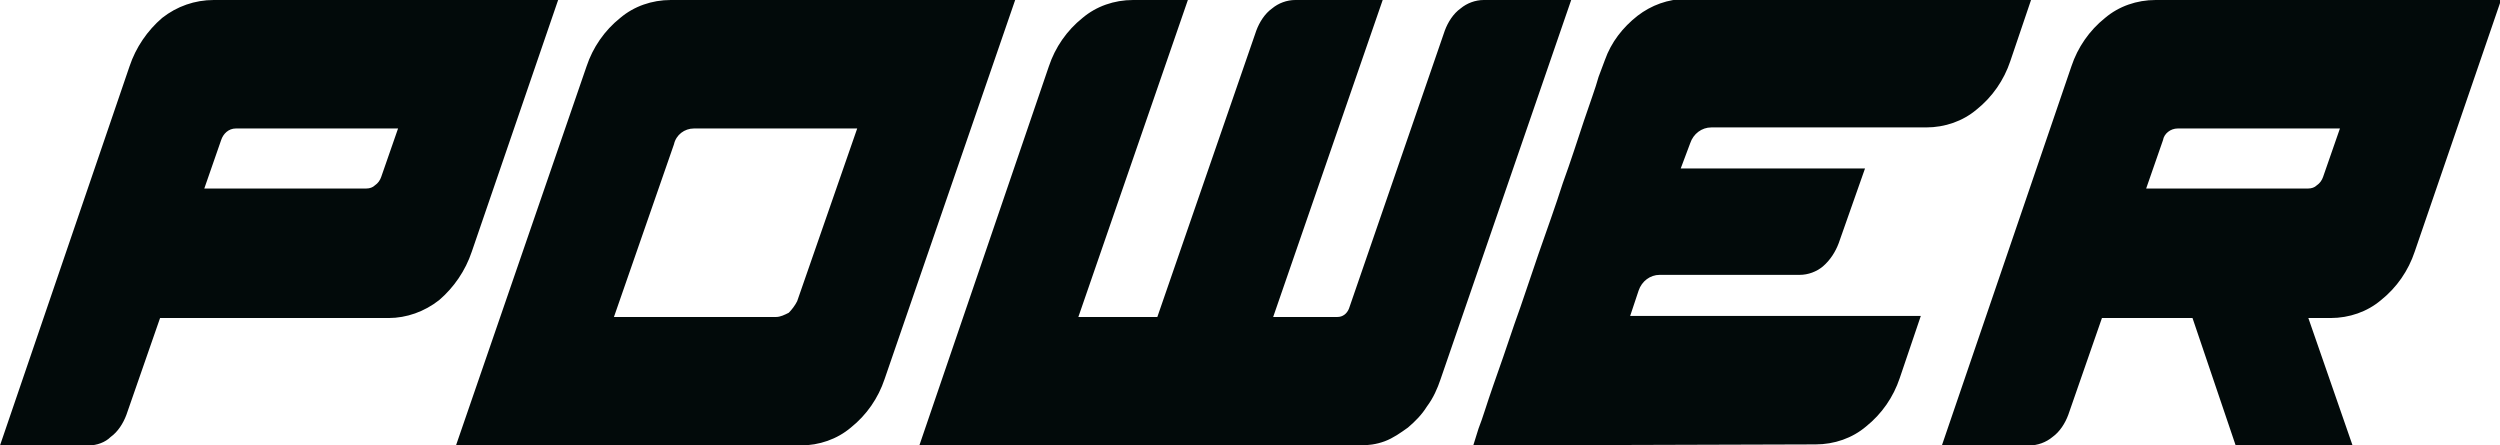 <svg xmlns="http://www.w3.org/2000/svg" xmlns:xlink="http://www.w3.org/1999/xlink" id="Capa_1" x="0px" y="0px" viewBox="0 0 237.4 42.3" style="enable-background:new 0 0 237.4 42.3;" xml:space="preserve"><style type="text/css">	.st0{fill:#020A0A;}</style><path id="Trazado_25300" class="st0" d="M12.3,6.3c0.6-1.8,1.7-3.4,3.1-4.6C16.8,0.6,18.5,0,20.3,0H53l-8.2,23.9  c-0.6,1.8-1.7,3.4-3.1,4.6c-1.4,1.1-3.1,1.7-4.8,1.7H15.2L12,39.4c-0.3,0.8-0.8,1.6-1.5,2.1C10,42,9.2,42.3,8.4,42.3H0L12.3,6.3z   M34.8,17.9c0.3,0,0.6-0.1,0.8-0.3c0.3-0.2,0.5-0.5,0.6-0.8l1.6-4.6H22.4c-0.7,0-1.2,0.5-1.4,1.1l-1.6,4.6L34.8,17.9z M55.7,6.3  c0.6-1.8,1.7-3.4,3.2-4.6c1.3-1.1,3-1.7,4.8-1.7h32.7L84,36c-0.6,1.8-1.7,3.4-3.2,4.6c-1.3,1.1-3,1.7-4.8,1.7H43.3L55.7,6.3z   M58.3,30.1h15.4c0.4,0,0.8-0.2,1.2-0.4c0.3-0.3,0.6-0.7,0.8-1.1l5.7-16.4H65.9c-0.9,0-1.7,0.6-1.9,1.5L58.3,30.1z M99.6,6.3  c0.6-1.8,1.7-3.4,3.2-4.6c1.3-1.1,3-1.7,4.8-1.7h5.2l-10.4,30.1h7.5l9.4-27.2c0.3-0.8,0.8-1.6,1.5-2.1c0.6-0.5,1.4-0.8,2.2-0.8h8.3  l-10.4,30.1h6.1c0.5,0,0.9-0.3,1.1-0.8l9.1-26.4c0.3-0.8,0.8-1.6,1.5-2.1c0.6-0.5,1.4-0.8,2.2-0.8h8.3l-12.4,36  c-0.3,0.9-0.7,1.8-1.3,2.6c-0.5,0.8-1.1,1.4-1.8,2c-0.7,0.5-1.4,1-2.2,1.3s-1.6,0.4-2.5,0.4H87.3L99.6,6.3z M139.9,42.3l0.5-1.6  c0.4-1,0.8-2.4,1.4-4.1c0.6-1.7,1.3-3.7,2-5.8c0.8-2.2,1.5-4.4,2.3-6.7s1.6-4.5,2.3-6.7c0.8-2.2,1.4-4.1,2-5.9s1.1-3.1,1.4-4.2  l0.6-1.6c0.6-1.7,1.7-3.1,3.1-4.2c1.3-1,2.9-1.6,4.6-1.6h32.8l-2,5.9c-0.6,1.8-1.7,3.4-3.2,4.6c-1.3,1.1-3,1.7-4.8,1.7h-20.4  c-0.9,0-1.7,0.6-2,1.5l-0.9,2.4h17.5l-2.5,7.1c-0.3,0.8-0.8,1.6-1.5,2.2c-0.6,0.5-1.4,0.8-2.2,0.8h-13.3c-0.9,0-1.7,0.6-2,1.5  l-0.8,2.4h27.6l-2,5.9c-0.6,1.8-1.7,3.4-3.2,4.6c-1.3,1.1-3,1.7-4.8,1.7L139.9,42.3L139.9,42.3z M196.7,6.3c0.6-1.8,1.7-3.4,3.2-4.6  c1.3-1.1,3-1.7,4.8-1.7h32.8l-8.2,23.9c-0.6,1.8-1.7,3.4-3.2,4.6c-1.3,1.1-3,1.7-4.8,1.7h-2.1l4.2,12.1h-11.1l-4.1-12.1h-8.6  l-3.2,9.2c-0.3,0.8-0.8,1.6-1.5,2.1c-0.6,0.5-1.4,0.8-2.2,0.8h-8.3L196.7,6.3z M203.8,17.9h15.4c0.3,0,0.6-0.1,0.8-0.3  c0.3-0.2,0.5-0.5,0.6-0.8l1.6-4.6h-15.4c-0.7,0-1.3,0.5-1.4,1.1L203.8,17.9z"></path></svg>